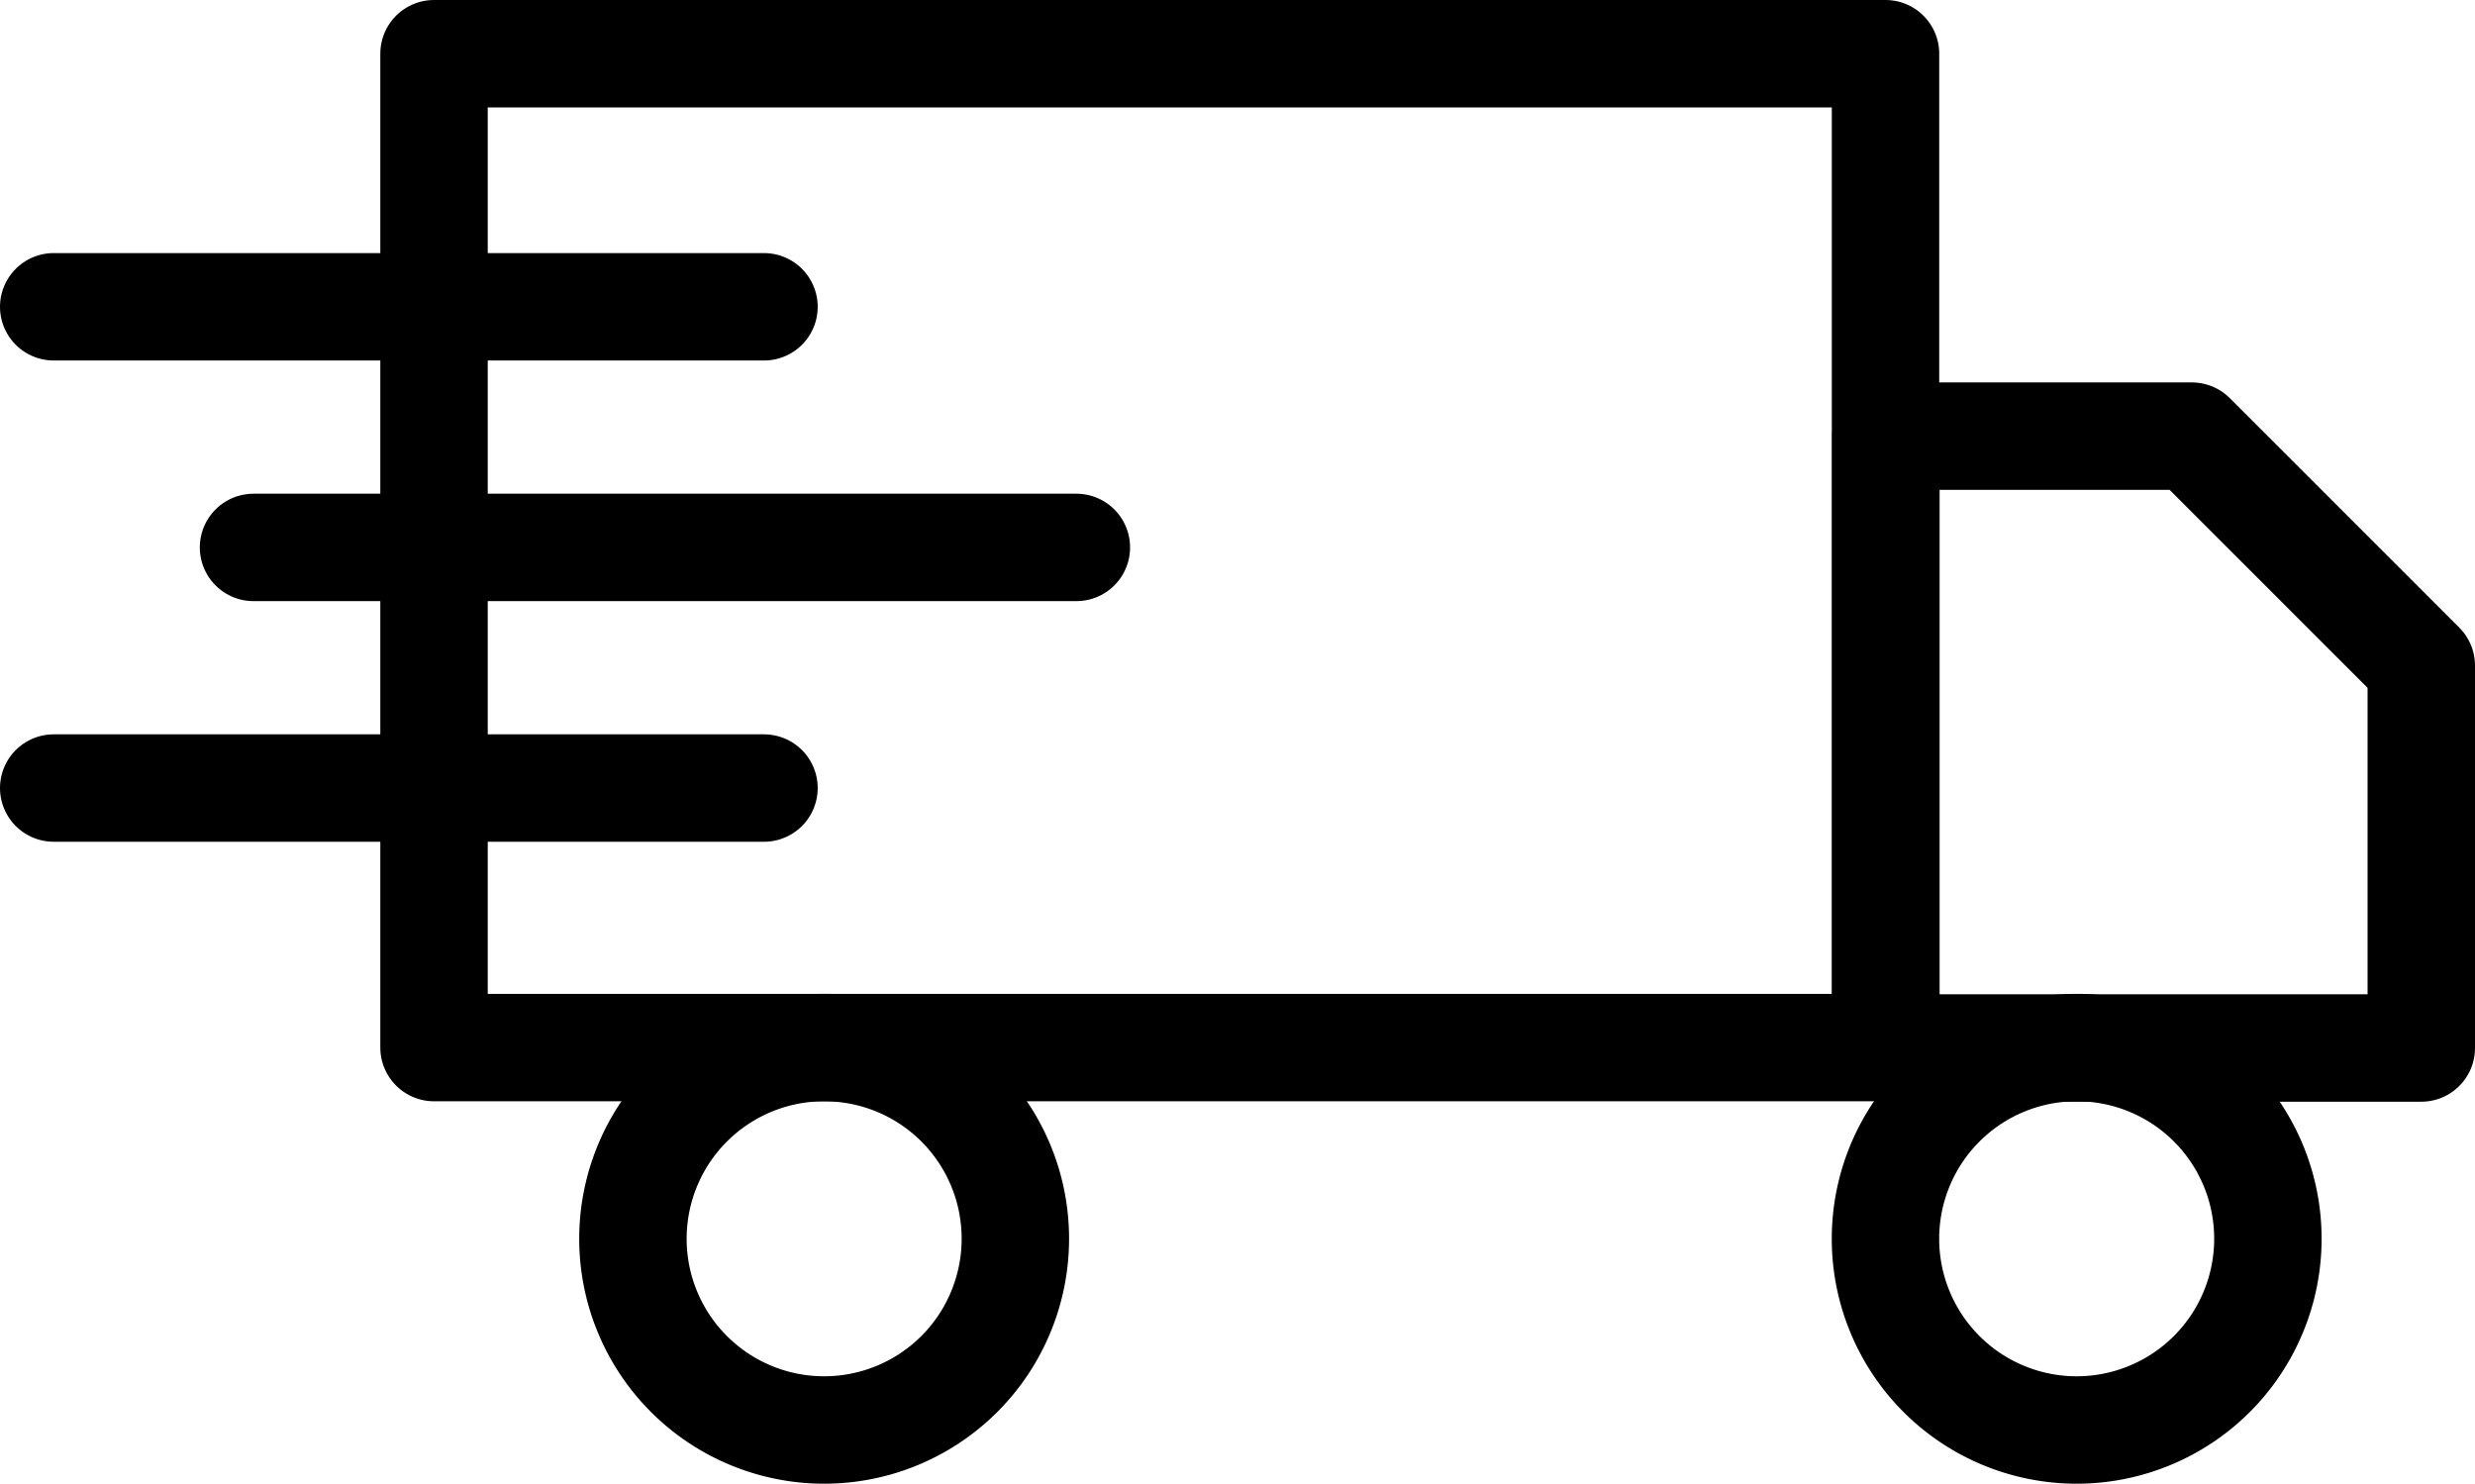 <svg id="Layer_1" data-name="Layer 1" xmlns="http://www.w3.org/2000/svg" viewBox="0 0 576 345.3"><defs><style>.cls-1,.cls-2{fill:none;stroke:#000;stroke-linecap:round;stroke-width:25px;}.cls-1{stroke-linejoin:round;}</style></defs><g id="_1.1_Truck" data-name=" 1.1 Truck"><path id="Path_1" data-name="Path 1" class="cls-1" d="M101,12.5h337.8V243.8H101Z" transform="translate(0.01)"/><path id="Path_2" data-name="Path 2" class="cls-1" d="M438.89,101.5h71.2l53.4,53.4v89H438.89Z" transform="translate(0.01)"/><path id="Path_3" data-name="Path 3" class="cls-1" d="M236.29,288.3a44.5,44.5,0,1,1-44.5-44.5h0A44.47,44.47,0,0,1,236.29,288.3Z" transform="translate(0.01)"/><path id="Path_4" data-name="Path 4" class="cls-1" d="M527.79,288.3a44.5,44.5,0,1,1-44.5-44.5h0A44.47,44.47,0,0,1,527.79,288.3Z" transform="translate(0.01)"/><line id="Line_1" data-name="Line 1" class="cls-2" x1="12.5" y1="71.4" x2="177.8" y2="71.4"/><line id="Line_2" data-name="Line 2" class="cls-2" x1="59" y1="127.4" x2="250.5" y2="127.4"/><line id="Line_3" data-name="Line 3" class="cls-2" x1="12.5" y1="183.4" x2="177.8" y2="183.4"/></g></svg>